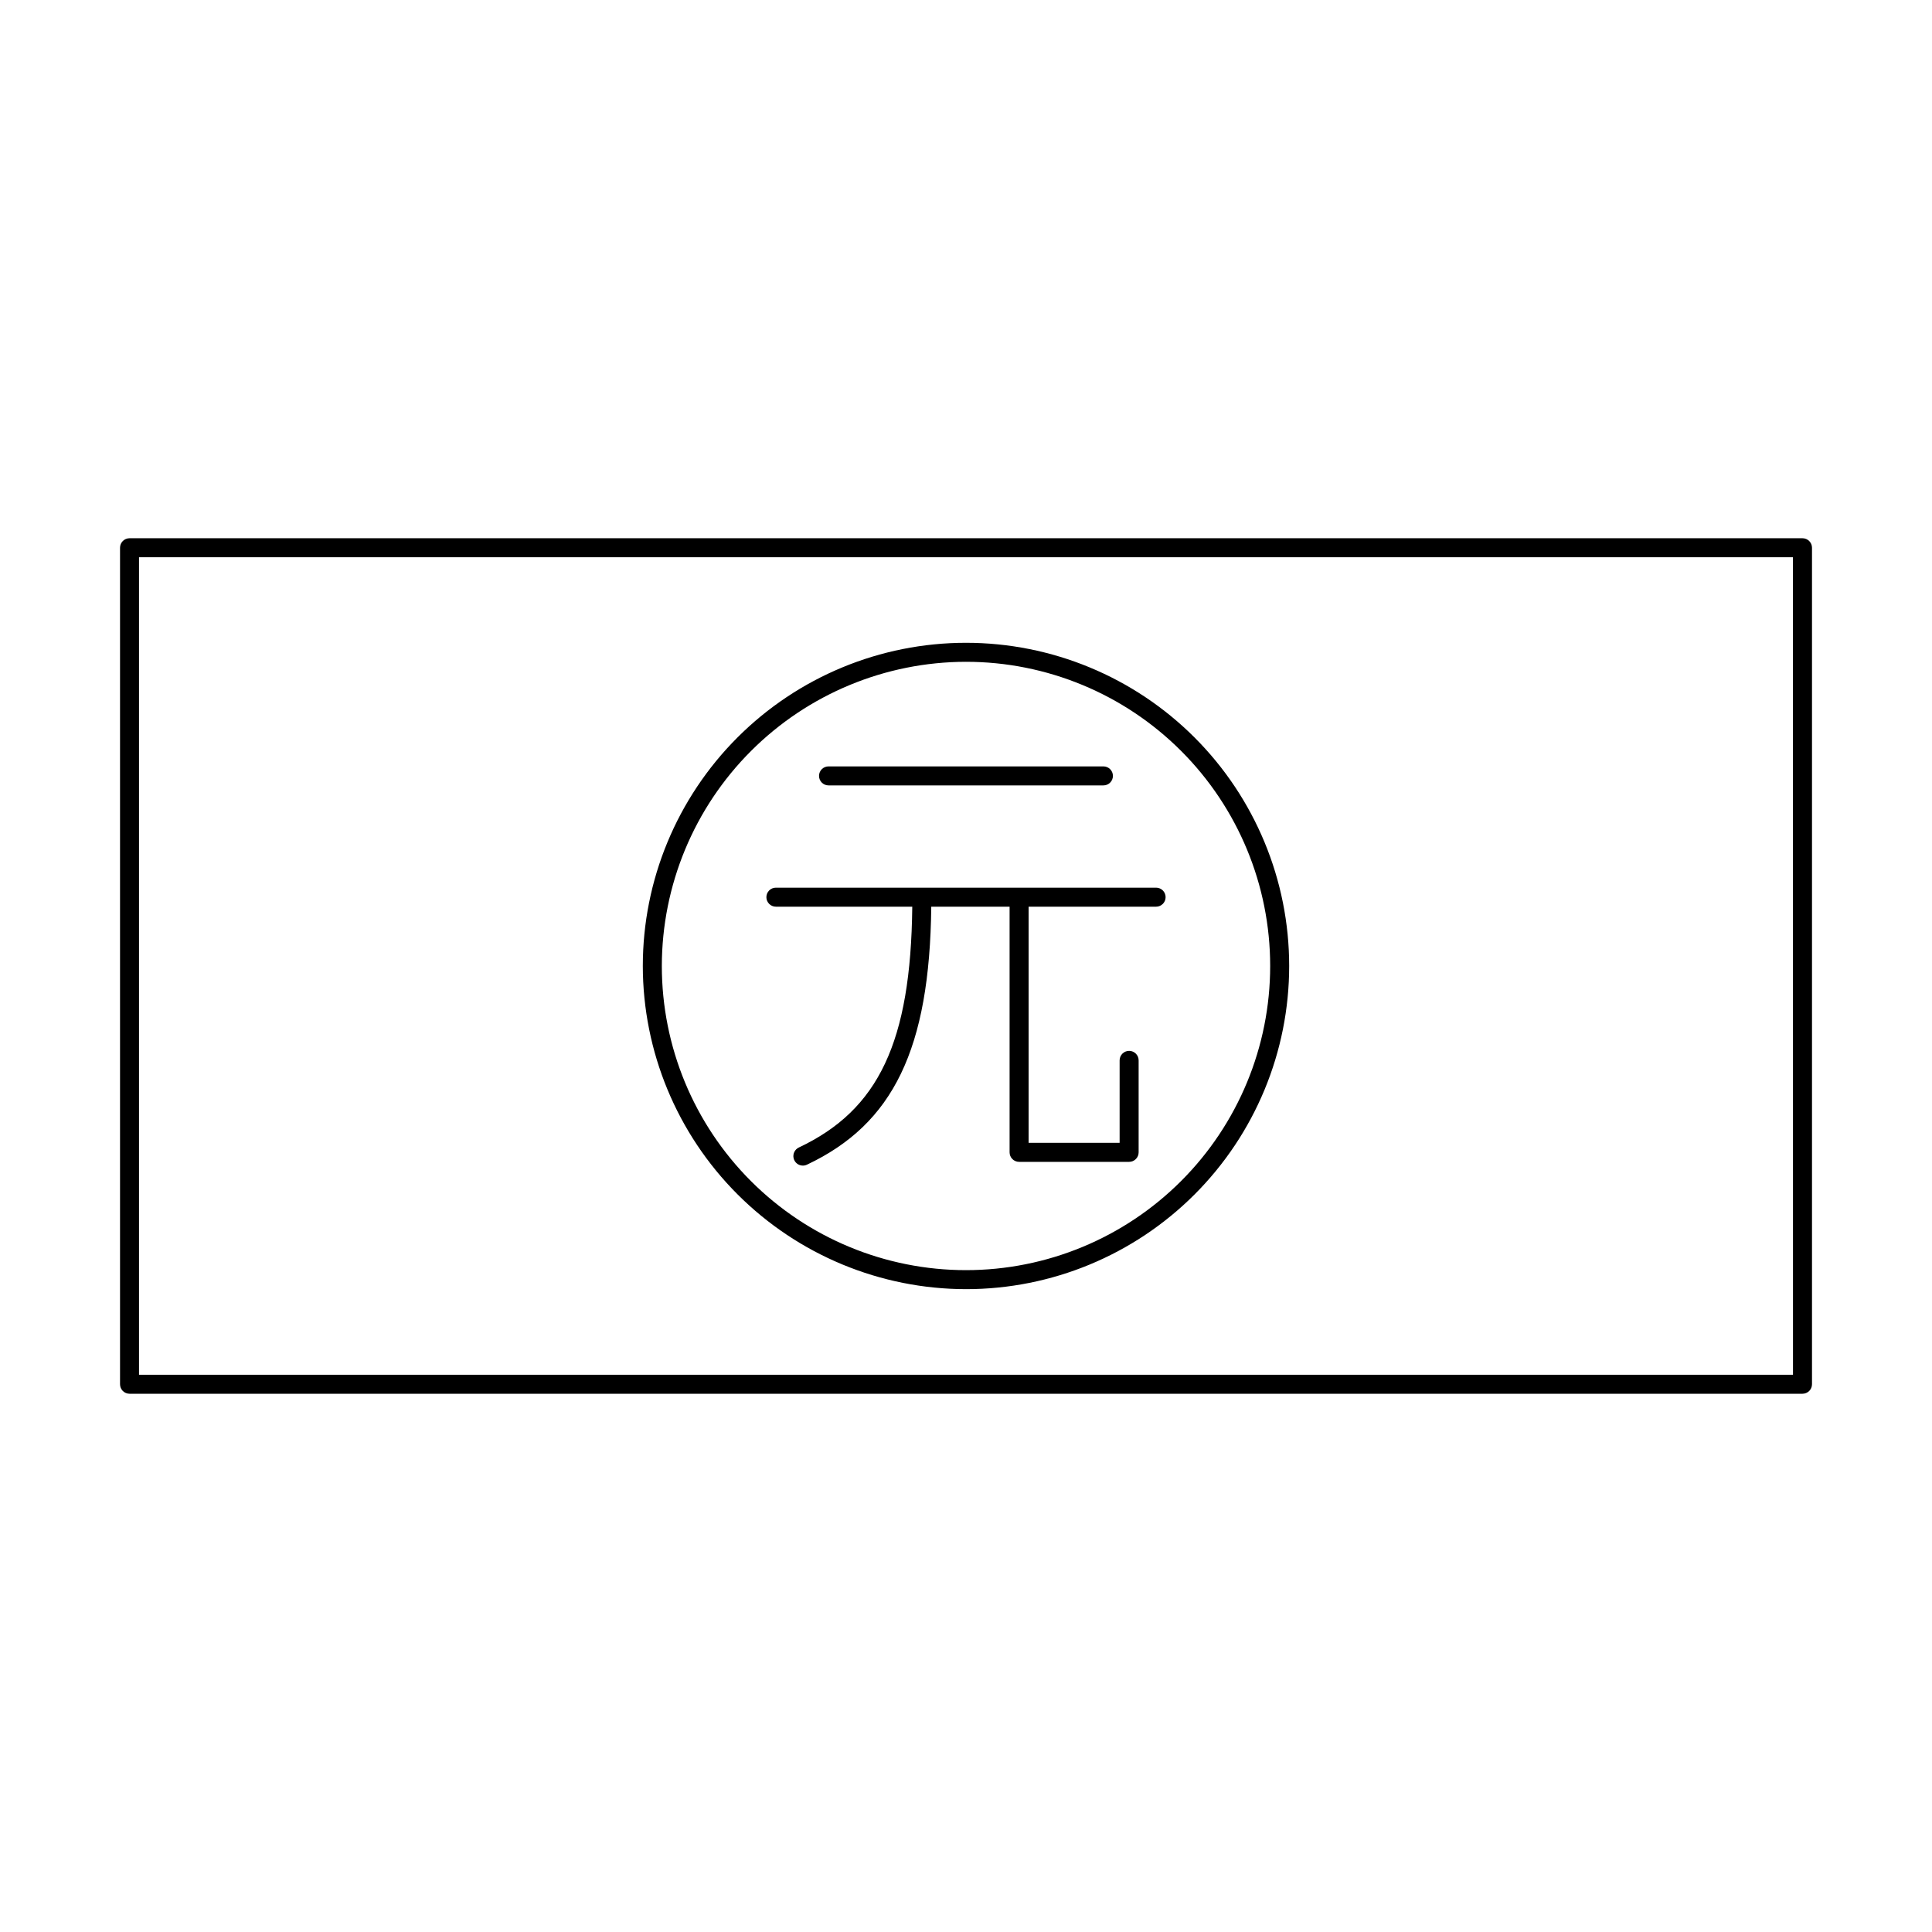 <?xml version="1.0" encoding="UTF-8"?>
<!-- Uploaded to: SVG Repo, www.svgrepo.com, Generator: SVG Repo Mixer Tools -->
<svg fill="#000000" width="800px" height="800px" version="1.1" viewBox="144 144 512 512" xmlns="http://www.w3.org/2000/svg">
 <g>
  <path d="m621.68 286.64h-443.35c-0.672 0-1.312 0.266-1.785 0.738-0.473 0.473-0.734 1.113-0.734 1.781v221.68c0 0.668 0.262 1.309 0.734 1.781 0.473 0.473 1.113 0.738 1.785 0.738h443.35c0.668 0 1.309-0.266 1.781-0.738 0.473-0.473 0.738-1.113 0.738-1.781v-221.68c0-0.668-0.266-1.309-0.738-1.781-0.473-0.473-1.113-0.738-1.781-0.738zm-2.519 221.68h-438.32v-216.64h438.31z"/>
  <path d="m400 485.64c22.715 0 44.5-9.023 60.559-25.086 16.062-16.059 25.086-37.844 25.086-60.559s-9.023-44.5-25.086-60.562c-16.059-16.062-37.844-25.086-60.559-25.086s-44.5 9.023-60.562 25.086-25.086 37.848-25.086 60.562c0.023 22.707 9.055 44.477 25.113 60.531 16.055 16.059 37.828 25.09 60.535 25.113zm0-166.26v0.004c21.379 0 41.879 8.492 57 23.609 15.117 15.117 23.609 35.621 23.609 57s-8.492 41.879-23.609 57c-15.121 15.117-35.621 23.609-57 23.609s-41.883-8.492-57-23.609c-15.117-15.121-23.609-35.621-23.609-57 0.023-21.371 8.523-41.863 23.637-56.973 15.109-15.113 35.602-23.613 56.973-23.637z"/>
  <path d="m363.57 352.14h72.848c1.391 0 2.519-1.129 2.519-2.519 0-1.391-1.129-2.519-2.519-2.519h-72.848c-1.391 0-2.519 1.129-2.519 2.519 0 1.391 1.129 2.519 2.519 2.519z"/>
  <path d="m349.62 384.28h36.141c-0.383 35.816-8.902 53.848-30.062 63.82-1.066 0.504-1.645 1.676-1.387 2.828 0.258 1.148 1.277 1.969 2.457 1.969 0.371 0 0.738-0.082 1.074-0.242 22.918-10.801 32.539-30.73 32.953-68.375h20.758v65.105c0 0.668 0.266 1.309 0.738 1.781 0.473 0.473 1.113 0.738 1.781 0.738h29.16c0.668 0 1.309-0.266 1.781-0.738 0.473-0.473 0.738-1.113 0.738-1.781v-24.379c0-1.391-1.129-2.516-2.519-2.516s-2.519 1.125-2.519 2.516v21.855l-24.121 0.004v-62.586h33.789c1.391 0 2.519-1.129 2.519-2.519s-1.129-2.519-2.519-2.519h-100.76c-1.391 0-2.519 1.129-2.519 2.519s1.129 2.519 2.519 2.519z"/>
 </g>
</svg>